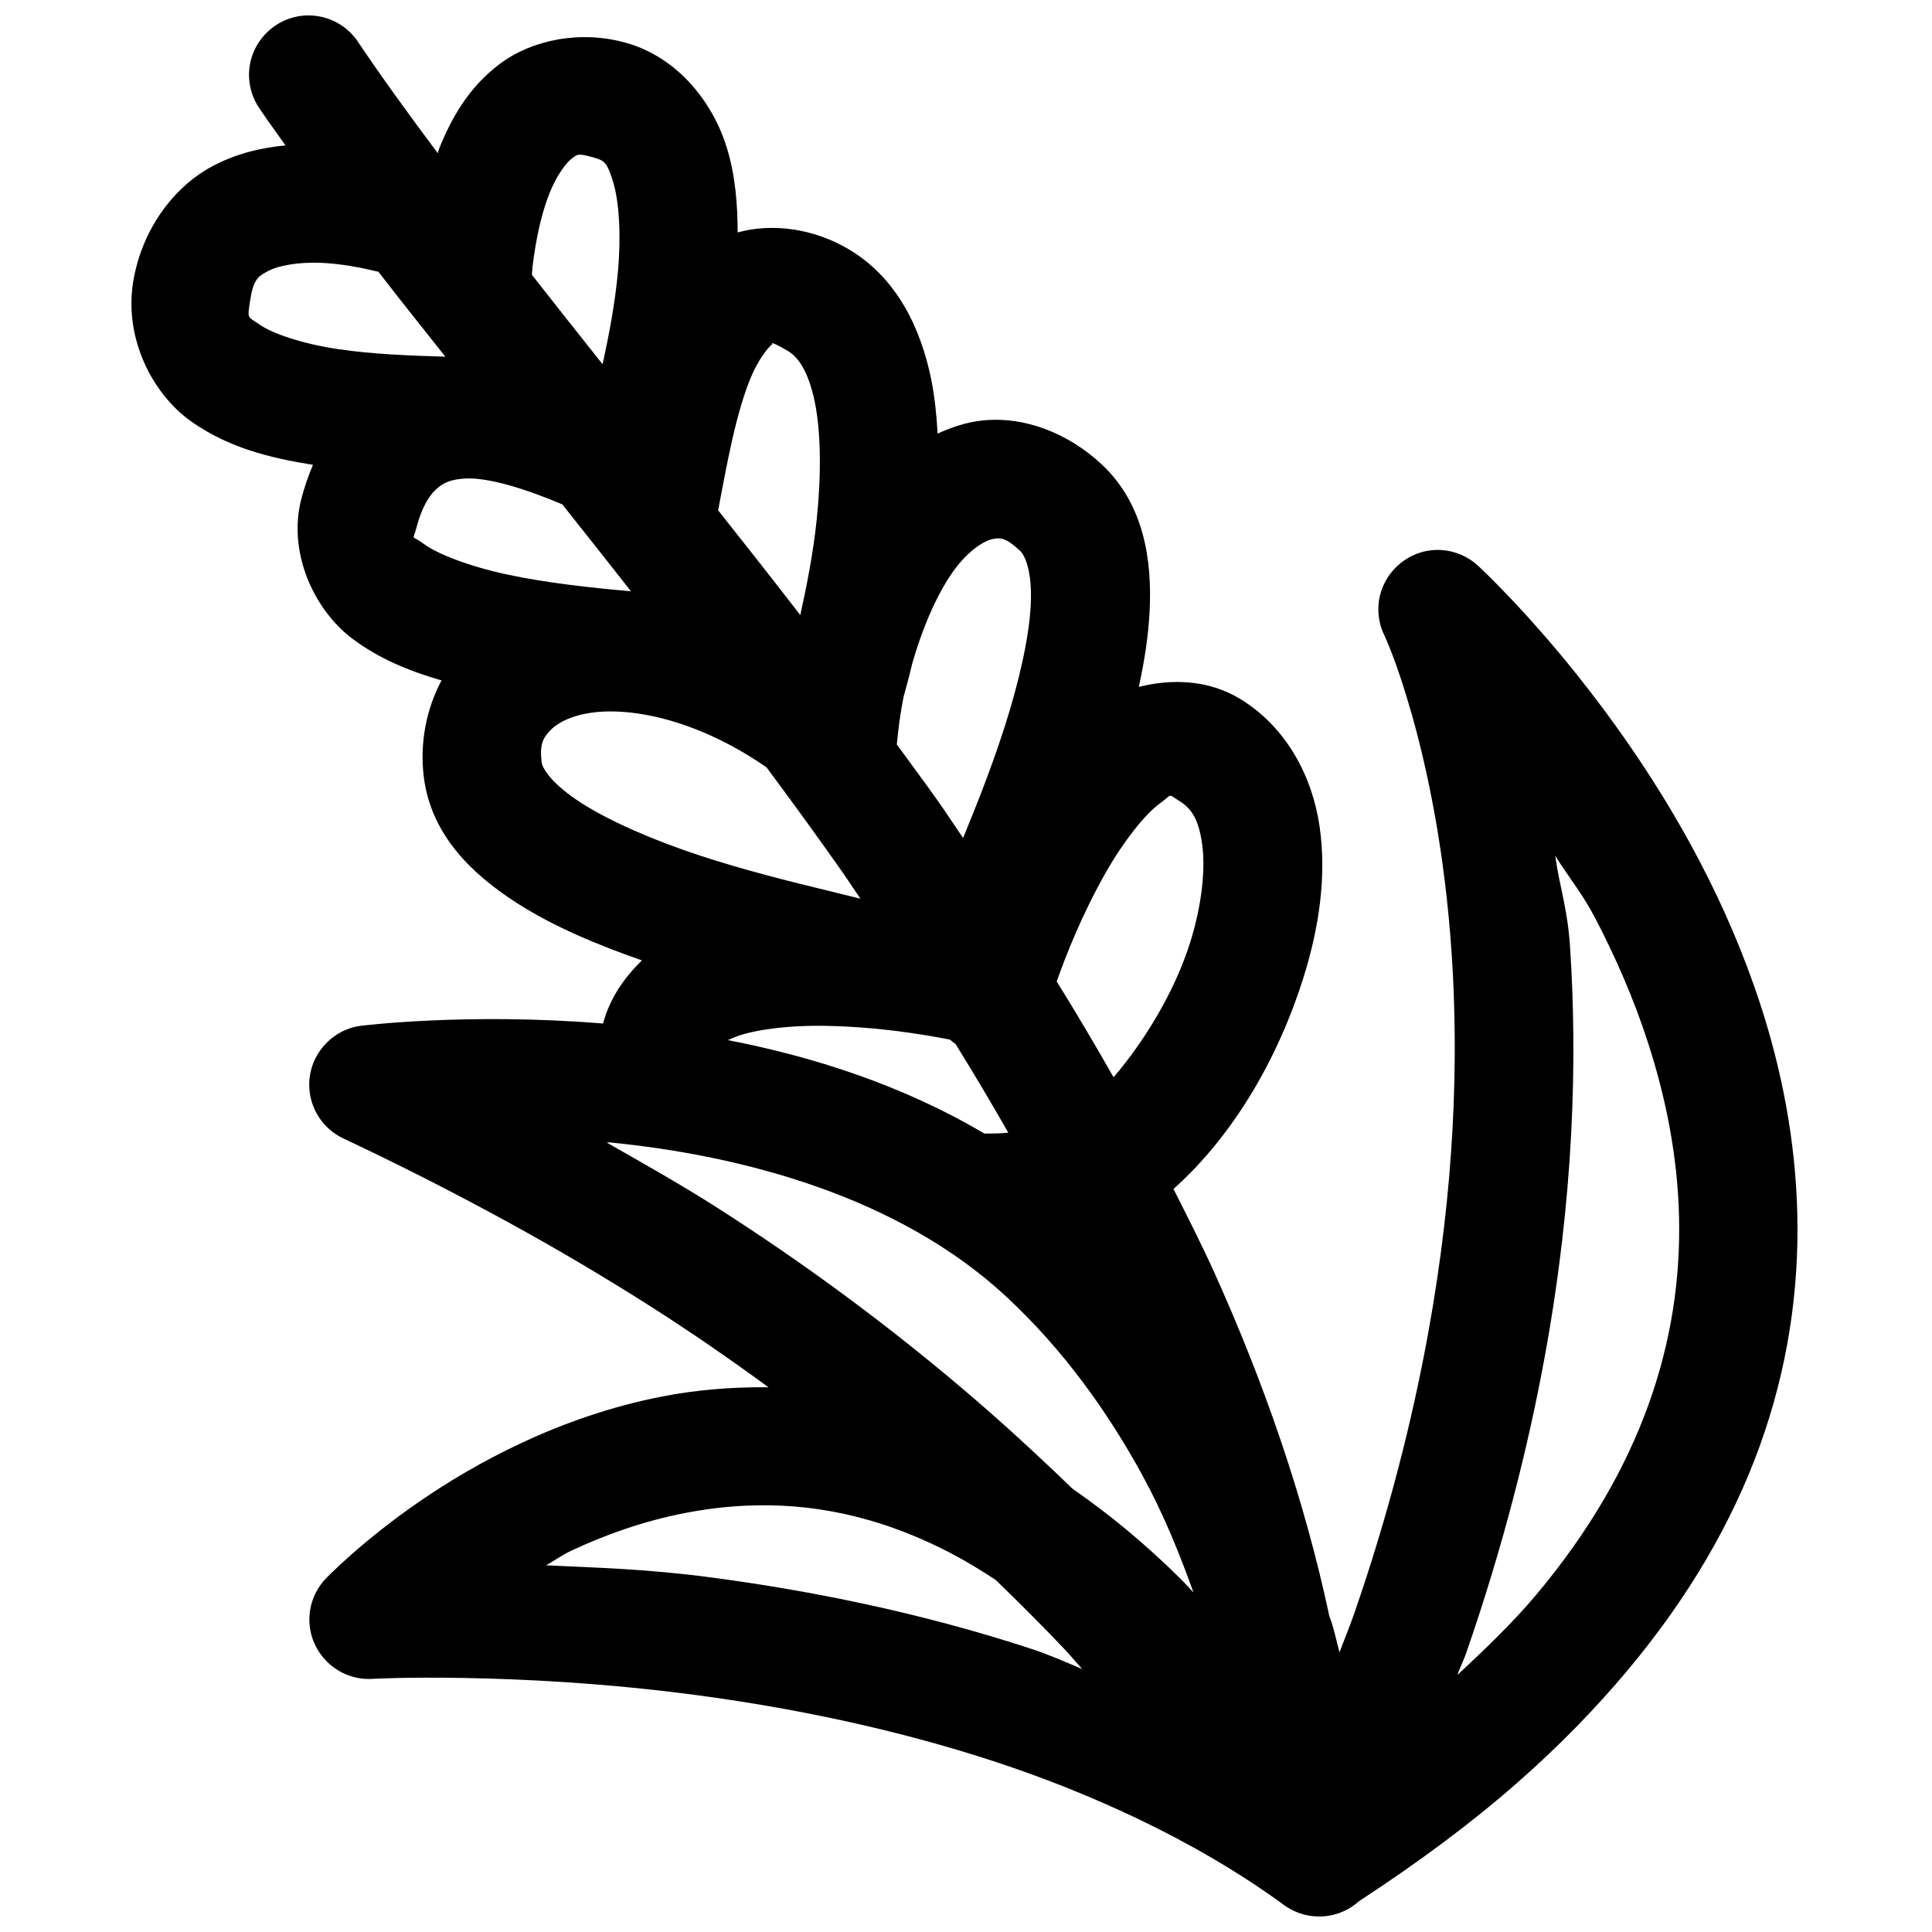 <?xml version="1.0" encoding="UTF-8"?>
<!-- Uploaded to: SVG Repo, www.svgrepo.com, Generator: SVG Repo Mixer Tools -->
<svg width="800px" height="800px" version="1.1" viewBox="144 144 512 512" xmlns="http://www.w3.org/2000/svg">
 <defs>
  <clipPath id="a">
   <path d="m178 148.09h443v503.81h-443z"/>
  </clipPath>
 </defs>
 <g clip-path="url(#a)">
  <path d="m225.74 148.09h-0.012c-8.633 0-15.738 7.106-15.738 15.742 0 3.223 0.988 6.367 2.836 9.012 2.129 3.168 4.57 6.469 6.828 9.688-6.441 0.625-13.113 2.129-19.621 5.656-10.176 5.519-18.641 16.93-20.785 30.812-2.285 14.746 5.086 29.383 15.465 36.715 9.785 6.914 20.871 9.672 32.227 11.469-1.199 2.852-2.25 5.828-3.074 8.98-3.727 14.266 3.414 29.512 13.5 37.082 7.094 5.328 15.125 8.621 23.645 11.074-4.023 7.543-5.809 16.52-4.703 25.523 1.902 15.547 12.941 25.902 24.504 33.359 10.035 6.473 21.648 11.223 33.305 15.316-4.691 4.551-8.551 10.102-10.301 16.727-36.223-2.961-64.266 0.613-64.266 0.613-7.762 1.066-13.605 7.766-13.605 15.598 0 6.106 3.551 11.68 9.086 14.262 15.008 7.07 29.125 14.27 42.434 21.527 13.75 7.5 26.609 15.113 38.809 22.879 11.043 7.031 21.418 14.219 31.391 21.523-9.809-0.125-19.262 0.707-28.137 2.426-13.867 2.695-26.508 7.25-37.543 12.426-10.344 4.852-19.258 10.219-26.723 15.344-15.43 10.594-24.875 20.449-24.875 20.449-2.82 2.934-4.402 6.844-4.402 10.914 0 8.637 7.109 15.738 15.742 15.738 0.289 0 0.578-0.004 0.867-0.023 0 0 8.863-0.516 24.289-0.242 15.43 0.27 37.137 1.277 61.719 4.547 24.582 3.273 52.062 8.762 79.117 17.648 12.906 4.242 25.66 9.316 38.008 15.223 13.547 6.484 26.582 14.016 38.594 22.785 0.031 0.02 0.059 0.043 0.094 0.062 0.039 0.035 0.078 0.062 0.117 0.094 0.023 0.02 0.043 0.039 0.062 0.062 0.285 0.184 0.574 0.355 0.863 0.523 0.102 0.062 0.203 0.121 0.309 0.184 0.031 0.02 0.059 0.043 0.094 0.062 5.898 3.328 13.312 2.496 18.324-2.062 15.629-10.207 29.523-20.512 41.633-31.117 11.145-9.762 20.863-19.75 29.277-29.766 16.492-19.637 27.977-39.637 35.207-59.594 15.133-41.758 11.48-82.531 0.246-117.04-4.387-13.48-9.895-26.098-15.93-37.664-9.406-18.047-20.035-33.504-29.641-45.914-15.766-20.367-29.273-32.777-29.273-32.777-2.707-2.512-6.215-3.992-9.902-4.184-0.262-0.012-0.523-0.016-0.785-0.016-8.637 0-15.742 7.102-15.742 15.738 0 2.359 0.527 4.691 1.555 6.816 0 0 3.227 6.625 7.316 21.066 4.09 14.441 8.75 36.047 10.578 63.684 1.828 27.641 0.844 61.367-6.273 100.4-4.195 23.016-10.465 47.871-19.648 74.383-1.141 3.285-2.586 6.727-3.812 10.055-0.727-2.606-1.176-4.883-2-7.594-0.195-0.641-0.504-1.379-0.707-2.027-6.715-31.398-17.309-61.863-30.562-91.207-3.356-7.414-7.07-14.672-10.738-21.957 16.082-14.383 27.828-34.922 34.441-56.023 4.137-13.195 6.16-26.758 4.305-39.852-1.852-13.098-8.582-26.434-21.152-34.043-8.383-5.066-18.105-5.324-26.785-3.137 1.465-6.66 2.523-13.383 2.863-20.02 0.68-13.508-1.414-28.359-12.672-38.926-8.84-8.297-20.668-12.938-31.953-11.621-4.109 0.473-7.926 1.793-11.559 3.438-0.277-4.836-0.738-9.648-1.691-14.355-2.684-13.23-8.91-26.922-22.078-34.625-9.098-5.324-19.977-6.891-29.211-4.336-0.043-7.57-0.617-15.117-2.894-22.508-3.566-11.609-12.664-23.695-26.477-27.676-12.188-3.516-25.113-0.879-33.605 5.473-8.496 6.352-13.039 14.777-16.148 22.539-0.156 0.395-0.215 0.77-0.363 1.168-7.559-10.098-14.742-19.98-21.004-29.305-2.902-4.492-7.906-7.207-13.254-7.195zm71.555 36.934c0.734-0.113 1.832 0.086 4.09 0.734 2.894 0.836 3.523 1.352 5.106 6.488 1.578 5.137 2.129 13.98 1.289 23.492-0.727 8.301-2.348 16.863-4.09 24.785-6.508-8.141-12.547-15.852-18.695-23.648 0.008-0.266 0.008-0.531 0-0.797 0 0 0.965-11.723 4.644-20.91 1.836-4.594 4.332-7.969 5.812-9.07 0.734-0.555 1.109-0.969 1.844-1.074zm-68.293 28.625c5.348 0.215 10.73 1.273 15.281 2.371 5.582 7.246 11.801 15.008 17.742 22.504-9.672-0.273-19.508-0.68-28.387-1.996-9.707-1.438-17.598-4.219-20.812-6.488-3.219-2.269-3.324-1.305-2.555-6.305 0.906-5.867 2.144-6.484 4.766-7.902 2.621-1.422 7.867-2.426 13.965-2.184zm119.89 21.34c0.398 0.094 1.41 0.559 3.871 2 2.805 1.641 5.527 5.496 7.195 13.715 1.664 8.223 1.672 19.613 0.461 31.148-0.898 8.605-2.582 17.195-4.336 25.156-7.348-9.562-14.488-18.566-21.77-27.77 2.141-11.199 4.758-26.434 9.039-36.07 2.328-5.238 5.004-7.781 5.231-7.898 0.109-0.062-0.098-0.371 0.309-0.281zm-81.551 35.824c6.09-0.328 16.004 2.75 25.676 6.856 6.016 7.535 12.098 15.285 18.203 23.031-11.203-0.992-22.727-2.293-32.715-4.426-10.398-2.215-18.797-5.586-22.203-8.148-3.41-2.559-2.91-0.586-2-4.059 1.707-6.535 3.945-9.312 5.719-10.793 1.773-1.48 3.703-2.266 7.32-2.461zm140.28 15.93c1.637-0.191 3.019-0.23 6.734 3.258 1.297 1.215 3.25 5.519 2.801 14.391-0.453 8.879-3.234 20.758-6.984 32.441-3.336 10.395-7.344 20.484-10.945 29.242-2.141-3.106-4.203-6.301-6.367-9.375-3.672-5.227-7.465-10.273-11.191-15.41 0.398-4.375 0.984-8.602 1.781-12.602 0.777-2.84 1.539-5.582 2.309-8.859 3.519-12.246 8.41-22.109 13.25-27.395 3.848-4.199 6.981-5.5 8.613-5.691zm-96.527 46.094c10.277 1.113 23.168 5.582 36.043 14.516 6.715 9.047 13.395 18.203 19.922 27.488 1.695 2.41 3.277 4.894 4.953 7.32-2.582-0.637-4.926-1.227-7.992-1.969-10.168-2.465-22.707-5.555-34.75-9.531-12.043-3.981-23.633-8.977-31.363-13.961-7.734-4.984-10.176-9.125-10.363-10.672-0.582-4.719 0.371-6.391 2.09-8.27 1.715-1.883 5.211-4.051 11.16-4.891 2.973-0.422 6.453-0.449 10.301-0.031zm142.96 22.047c0.438-0.113 0.762 0.332 2.246 1.23 3.481 2.106 5.344 4.965 6.273 11.535 0.926 6.562-0.035 16.102-3.137 26.012-4.07 12.977-11.961 26.043-20.328 35.824-4.871-8.57-9.879-17.031-15.07-25.402 2.453-6.832 6.555-17.531 13.102-29.023 4.672-8.199 10.305-15.246 14.051-17.992 1.875-1.371 2.422-2.07 2.863-2.184zm102.09 15.902c3.59 5.703 7.246 10.102 10.578 16.477 5.344 10.246 10.164 21.211 13.93 32.781 9.637 29.609 12.5 62.309 0.125 96.461-5.922 16.324-15.41 33.16-29.738 50.219-5.879 6.996-13.207 14.098-20.816 21.156 0.668-1.875 1.691-3.953 2.336-5.812 9.707-28.031 16.426-54.445 20.906-79.031 7.602-41.688 8.602-78.027 6.617-108.08-0.688-10.363-2.668-15.359-3.938-24.168zm-193.39 45.074c13.957 0.246 25.707 2.25 32.961 3.633 0.48 0.418 0.984 0.809 1.508 1.164 4.824 7.781 9.477 15.613 13.992 23.523-1.965 0.188-4.129 0.242-6.363 0.219-21.809-12.902-45.516-20.41-67.961-24.758 0.621-0.238 0.707-0.328 1.785-0.766 4.859-1.965 14.238-3.188 24.078-3.016zm-57.996 30.906c0.52 0.047 0.398-0.051 0.922 0 34.926 3.418 76.43 14.273 105.07 40.93 14.992 13.945 26.797 30.402 36.008 47.293 5.715 10.477 9.855 20.844 13.527 31.023-1.094-1.129-2.191-2.387-3.289-3.473-9.562-9.488-19.168-17.367-28.781-24.016-9.457-9.141-19.195-18.094-29.461-26.785-19.879-16.828-41.402-32.852-65.527-48.215-8.949-5.699-18.797-11.227-28.473-16.758zm36.961 96.25c16.734-0.762 34.863 2.453 54.395 12.668 3.856 2.012 7.777 4.398 11.75 7.008 6.215 6.047 12.363 12.141 18.328 18.449 1.57 1.664 3.051 3.484 4.609 5.168-4.426-1.863-8.848-3.82-13.312-5.289-29.426-9.668-58.652-15.469-84.715-18.941-17.578-2.34-30.418-2.586-44.07-3.258 2.359-1.27 4.113-2.66 6.644-3.848 9.082-4.262 19.23-7.879 30.105-9.992 5.266-1.023 10.688-1.715 16.266-1.965z" fill-rule="evenodd"/>
 </g>
</svg>